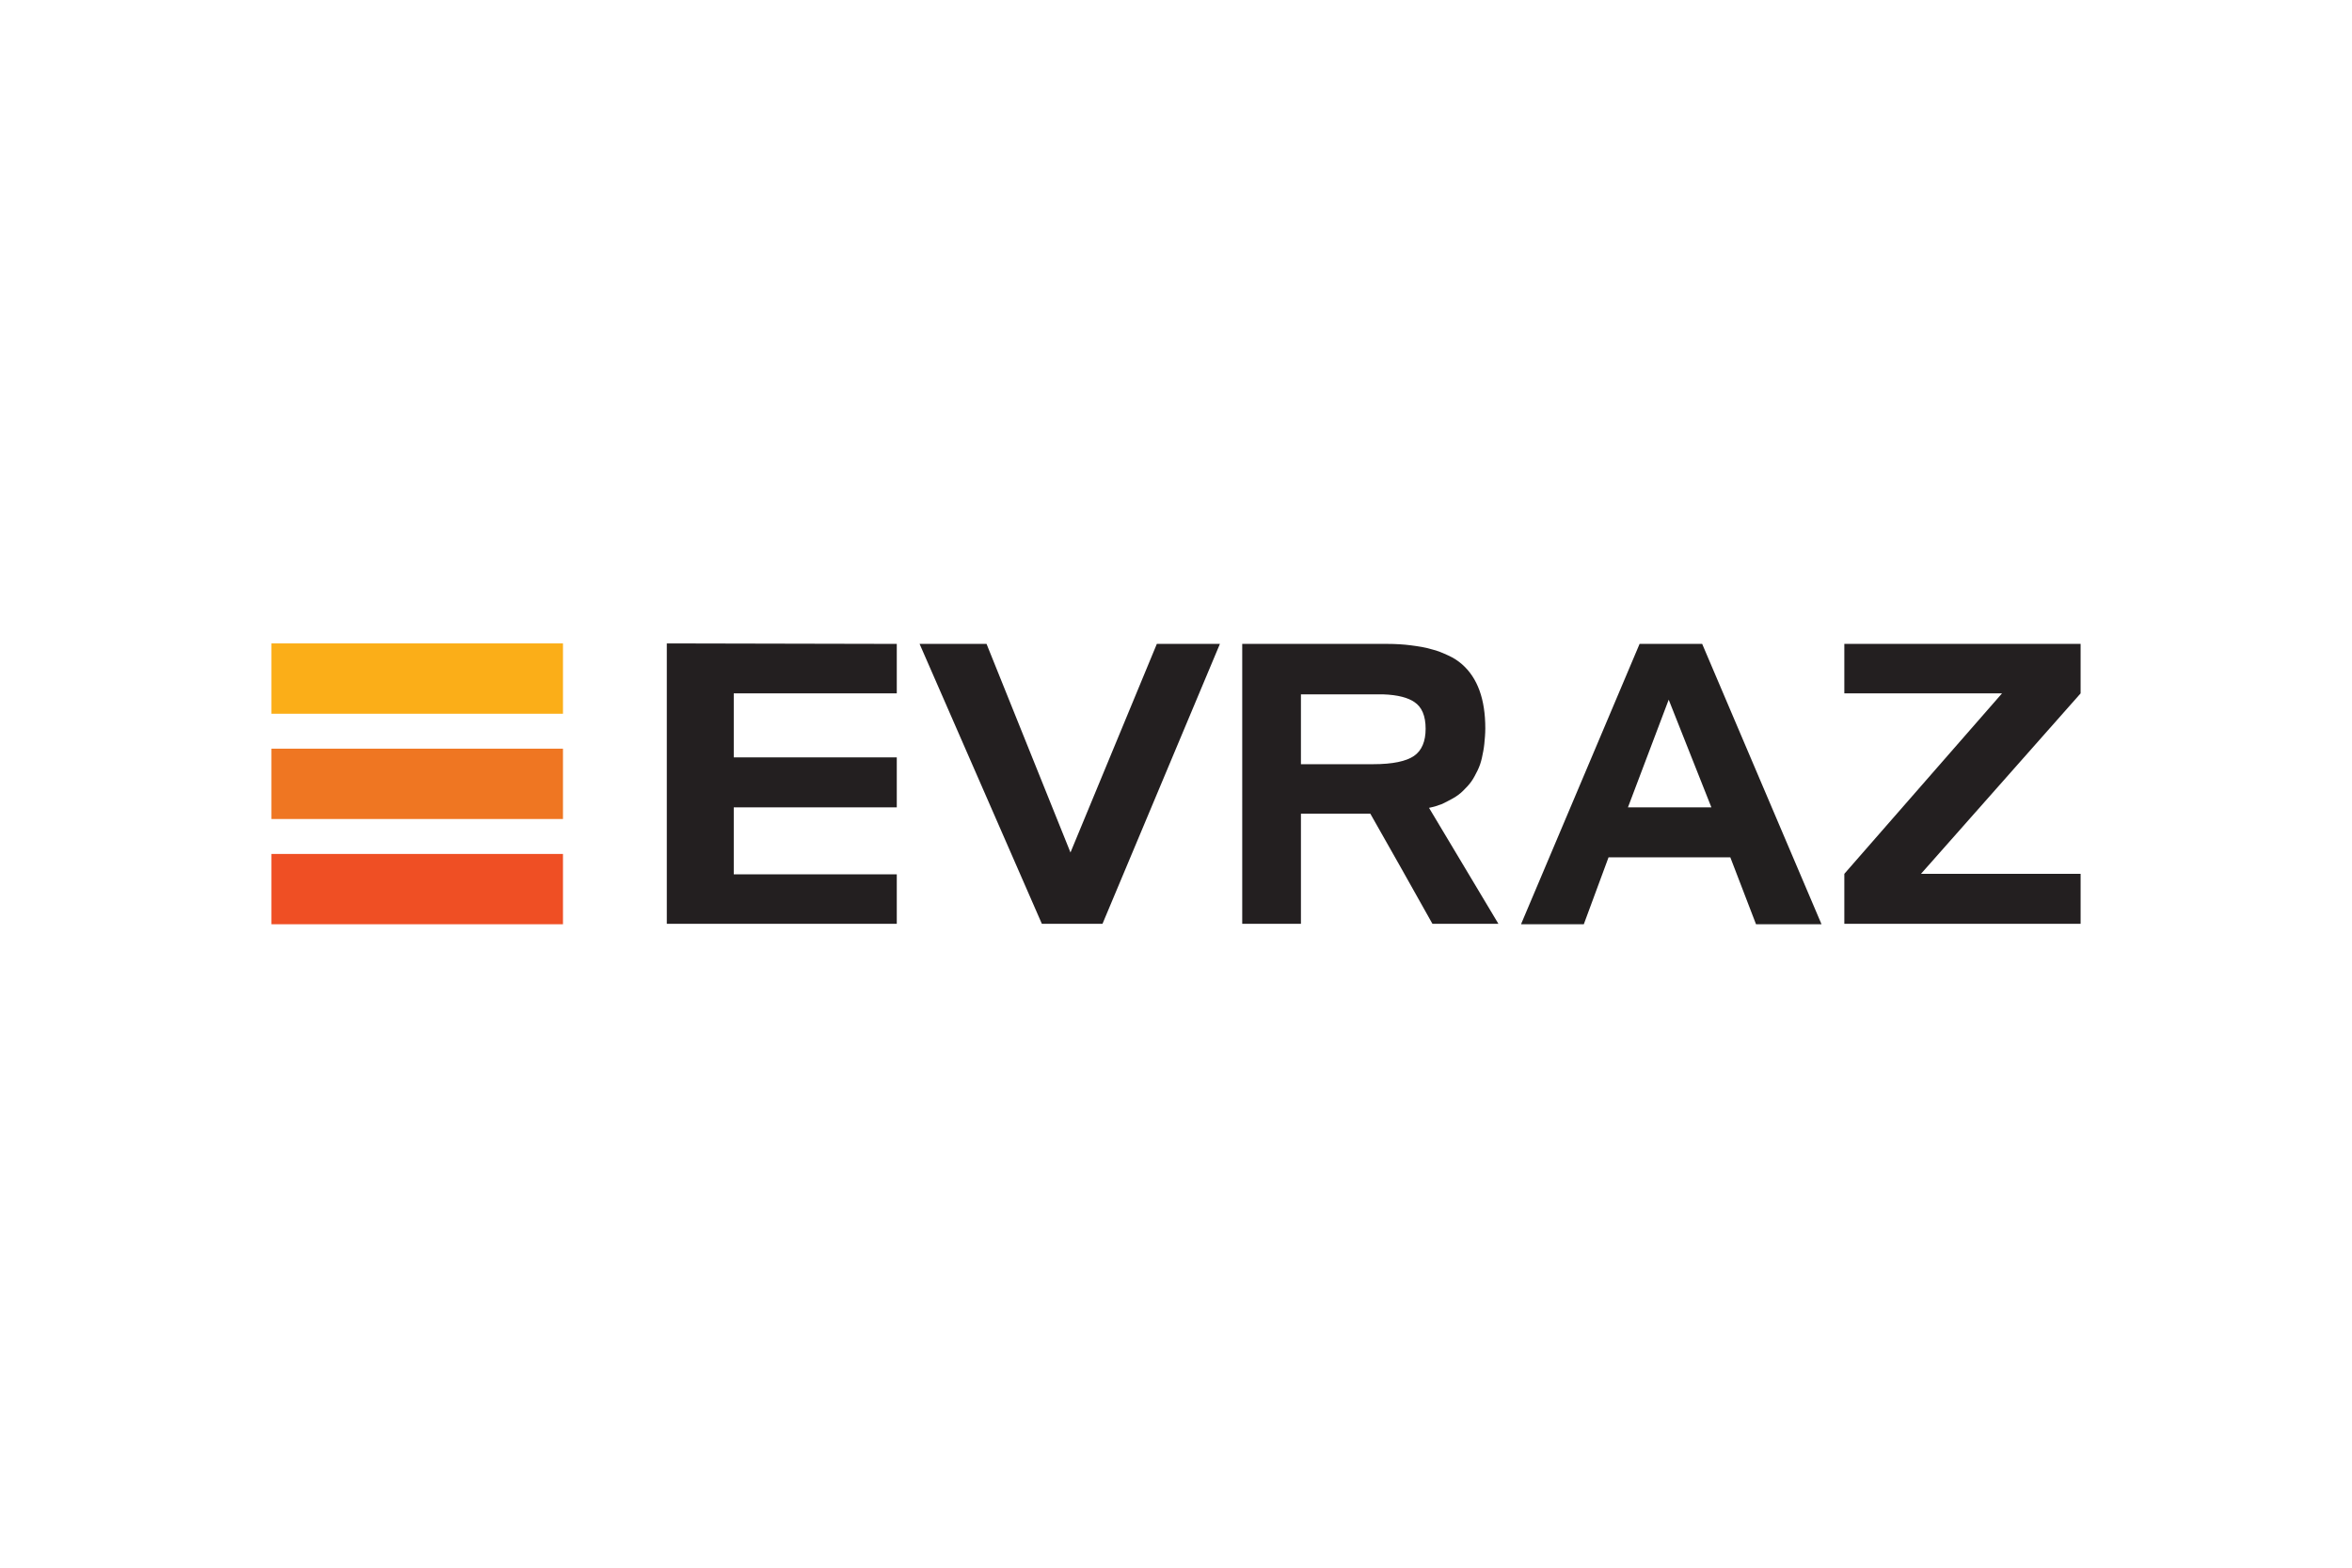 <svg xmlns="http://www.w3.org/2000/svg" height="800" width="1200" viewBox="-55.935 -14.475 484.77 86.85"><path fill="#EF7622" d="M0 21.7h60.1v14.5H0z"/><path fill="#EF4F24" d="M0 43.4h60.1v14.5H0z"/><path fill="#FBAE18" d="M0 0h60.1v14.5H0z"/><path fill="#231F20" d="M324.2 47.5l32.5-37.2h-32.5V.1h48.7v10.2L340 47.5h32.9v10.3h-48.7V47.5M158.8 57.8L133.6.1h13.8l17.3 43 17.8-43h13l-24.2 57.7h-12.5"/><path d="M288 11.6l-8.4 22.2h17.2L288 11.6m-30.4 46.2L282 .1h12.9l24.6 57.8H306l-5.3-13.8h-25.1l-5.1 13.8h-12.9z" fill="#221F1F"/><path d="M212.2 10.4v14.5h14.9c4 0 6.8-.6 8.4-1.7 1.6-1.1 2.4-3 2.4-5.6 0-2.7-.8-4.5-2.3-5.5-1.3-.9-3.4-1.5-6.5-1.6h-16.9m40.7 47.3h-13.6l-3.2-5.7-3.2-5.7-6.4-11.3h-14.3v22.7h-12.1V.1H230c1.7 0 3.4.1 4.9.3 1.5.2 2.9.4 4.2.8 1.3.3 2.4.8 3.5 1.3s2 1.1 2.8 1.8c.8.7 1.5 1.5 2.1 2.4.6.9 1.1 1.9 1.5 3 .4 1.1.7 2.3.9 3.6.2 1.3.3 2.7.3 4.2 0 1.1-.1 2.2-.2 3.2s-.3 2-.5 2.9c-.2.9-.5 1.8-.9 2.6s-.8 1.6-1.3 2.3c-.5.7-1.1 1.3-1.7 1.9-.6.6-1.3 1.1-2 1.5-.7.4-1.5.8-2.3 1.2-.8.3-1.7.6-2.7.8zm-124-47.5H95.3v13.2h33.6v10.3H95.3v13.8h33.6v10.2H81.5V0l47.4.1v10.2" fill="#231F20"/></svg>